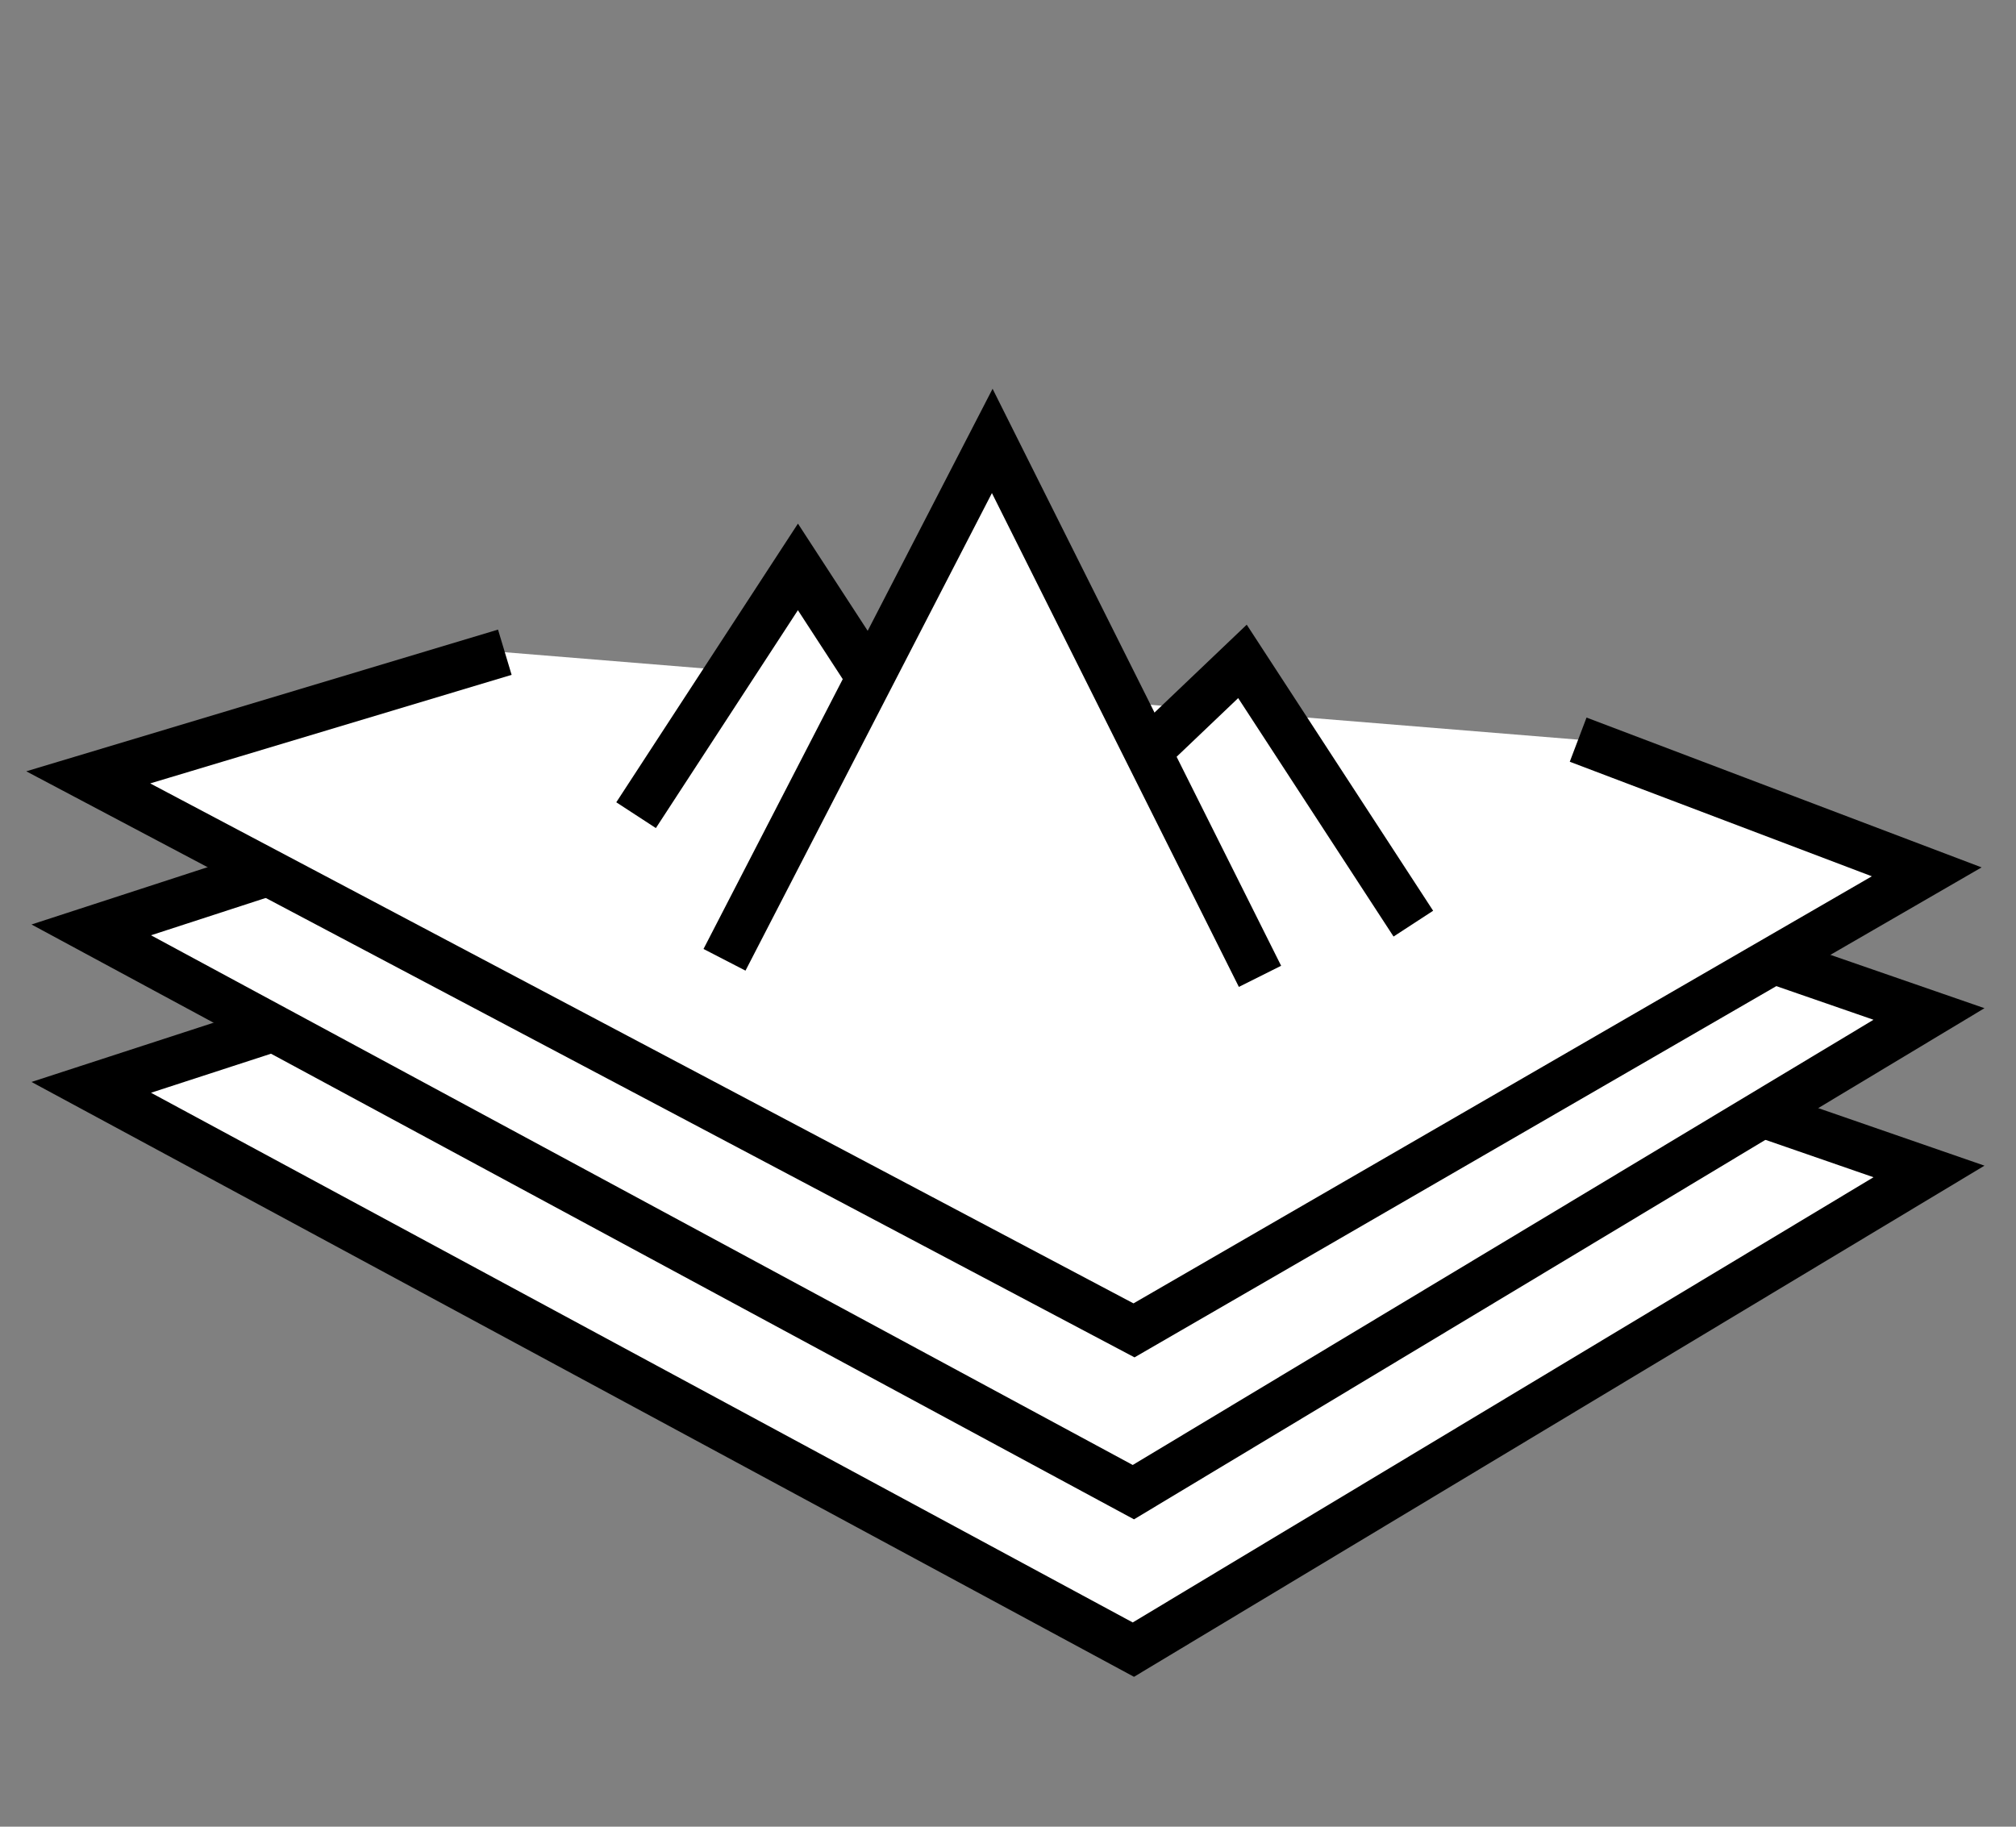 <svg
    xmlns="http://www.w3.org/2000/svg"
    width="64"
    height="58"
  >
    <rect width="100%" height="100%" fill="#808080" stroke="none"/>
    <title>KGK Mountain</title>
    <g
      fill="#FFF"
      fill-rule="evenodd"
      stroke="currentColor"
      stroke-width="1.50"
    >
      <path
        d="M28.993 26.032L2.897 34.525 35.98 52.378l25.258-15.183-32.245-11.163z"
      />
      <path
        d="M28.993 21.032L2.897 29.525 35.98 47.378l25.258-15.183-32.245-11.163z"
      />
      <path d="M50.1 23.485l11.066 4.197L36 42.241 2.801 24.682l13.225-3.973" />
      <path
        d="M20.193 25.883L25.331 18l6.264 9.632M36.711 23.604L39.443 21l5.425 8.327"
      />
      <path d="M23 30.475L31.5 14 40 31" />
    </g>
  </svg>
